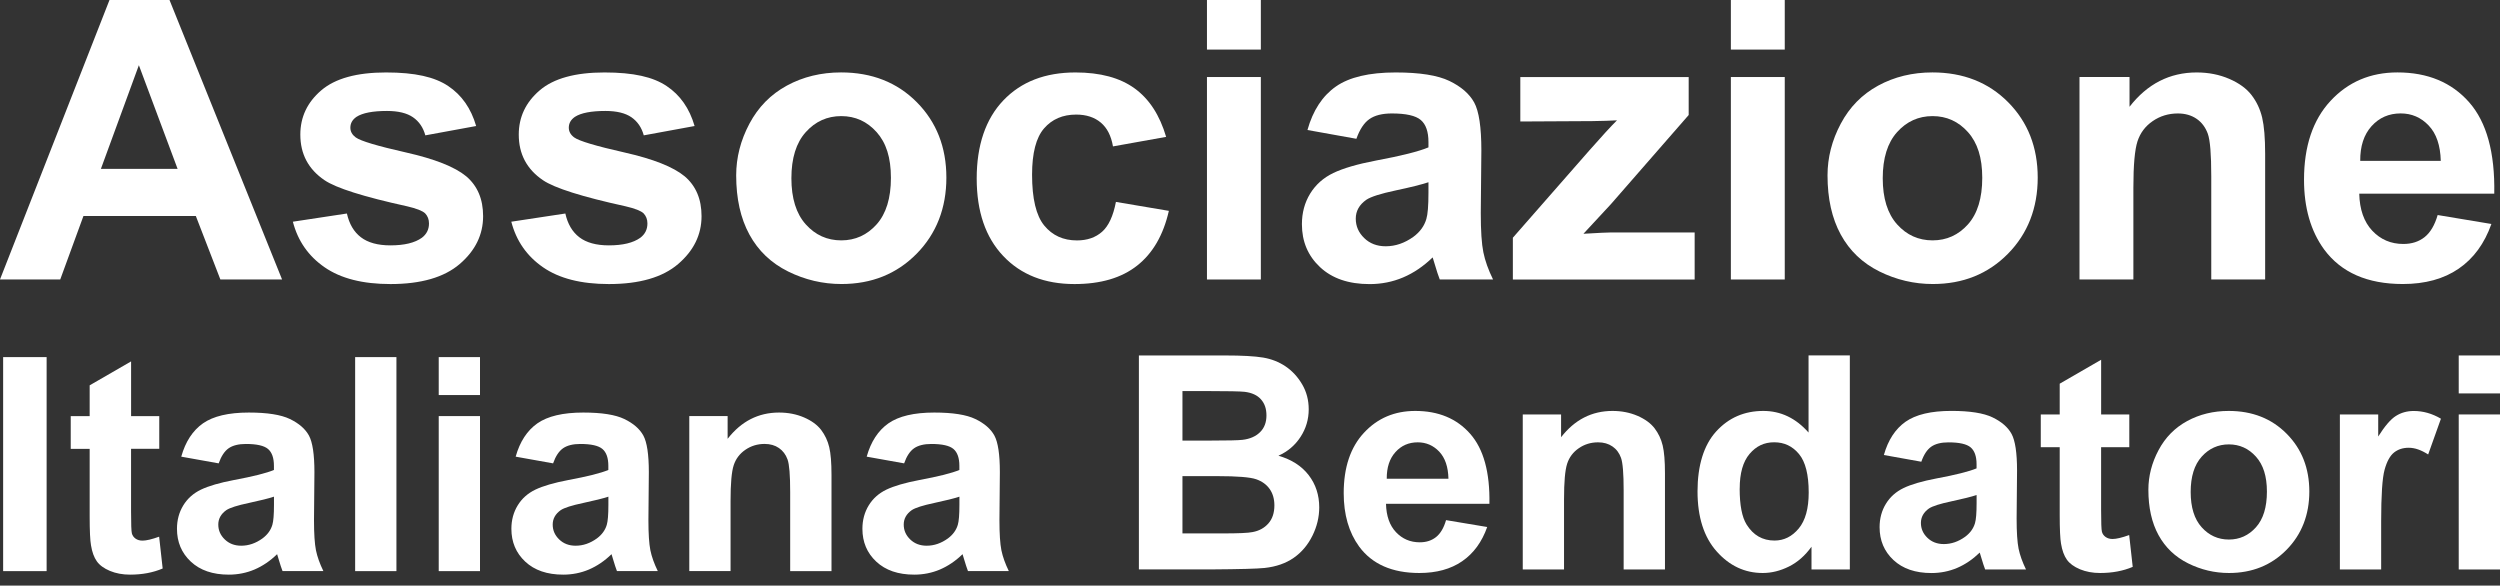 <svg width="222" height="52" viewBox="0 0 222 52" fill="none" xmlns="http://www.w3.org/2000/svg">
<rect x="0" y="0" width="222" height="52" fill="#333333" stroke="none"/>
<path d="M25.051 24.815H19.568L17.389 19.178H7.411L5.35 24.815H0L9.723 0H15.052L25.047 24.815H25.051ZM15.771 14.997L12.332 5.79L8.959 14.997H15.771Z" fill="white"/>
<path d="M26.003 19.688L30.805 18.96C31.011 19.886 31.422 20.589 32.047 21.068C32.671 21.546 33.546 21.789 34.669 21.789C35.907 21.789 36.838 21.563 37.463 21.113C37.881 20.797 38.094 20.374 38.094 19.844C38.094 19.483 37.979 19.185 37.752 18.946C37.515 18.721 36.981 18.513 36.151 18.319C32.291 17.473 29.846 16.7 28.814 15.999C27.384 15.028 26.669 13.68 26.669 11.954C26.669 10.397 27.286 9.086 28.524 8.026C29.762 6.965 31.68 6.434 34.279 6.434C36.877 6.434 38.593 6.837 39.796 7.637C40.999 8.438 41.829 9.624 42.282 11.191L37.77 12.019C37.578 11.319 37.212 10.785 36.671 10.411C36.13 10.04 35.363 9.853 34.362 9.853C33.103 9.853 32.2 10.026 31.656 10.376C31.293 10.626 31.112 10.945 31.112 11.34C31.112 11.68 31.272 11.967 31.59 12.203C32.022 12.519 33.511 12.966 36.061 13.541C38.61 14.117 40.389 14.82 41.4 15.656C42.398 16.502 42.9 17.681 42.9 19.196C42.9 20.842 42.206 22.26 40.821 23.446C39.437 24.631 37.386 25.224 34.673 25.224C32.211 25.224 30.261 24.729 28.824 23.734C27.387 22.742 26.449 21.394 26.006 19.688H26.003Z" fill="white"/>
<path d="M45.4 19.688L50.203 18.96C50.408 19.886 50.82 20.589 51.444 21.068C52.068 21.546 52.944 21.789 54.067 21.789C55.305 21.789 56.236 21.563 56.86 21.113C57.279 20.797 57.491 20.374 57.491 19.844C57.491 19.483 57.376 19.185 57.15 18.946C56.912 18.721 56.379 18.513 55.549 18.319C51.688 17.473 49.243 16.7 48.211 15.999C46.781 15.028 46.066 13.68 46.066 11.954C46.066 10.397 46.684 9.086 47.922 8.026C49.16 6.965 51.078 6.434 53.676 6.434C56.274 6.434 57.99 6.837 59.193 7.637C60.396 8.438 61.227 9.624 61.68 11.191L57.167 12.019C56.975 11.319 56.609 10.785 56.069 10.411C55.528 10.04 54.761 9.853 53.76 9.853C52.501 9.853 51.597 10.026 51.053 10.376C50.691 10.626 50.509 10.945 50.509 11.34C50.509 11.68 50.67 11.967 50.987 12.203C51.42 12.519 52.909 12.966 55.458 13.541C58.008 14.117 59.786 14.82 60.797 15.656C61.795 16.502 62.297 17.681 62.297 19.196C62.297 20.842 61.603 22.26 60.219 23.446C58.834 24.631 56.783 25.224 54.07 25.224C51.608 25.224 49.658 24.729 48.222 23.734C46.785 22.742 45.847 21.394 45.404 19.688H45.4Z" fill="white"/>
<path d="M65.373 15.573C65.373 13.992 65.764 12.463 66.548 10.986C67.333 9.509 68.442 8.379 69.879 7.599C71.316 6.819 72.92 6.431 74.688 6.431C77.422 6.431 79.665 7.315 81.416 9.08C83.163 10.844 84.038 13.077 84.038 15.774C84.038 18.471 83.156 20.749 81.391 22.538C79.626 24.326 77.405 25.221 74.723 25.221C73.067 25.221 71.483 24.85 69.98 24.105C68.477 23.359 67.333 22.267 66.548 20.828C65.764 19.39 65.373 17.639 65.373 15.573ZM70.276 15.826C70.276 17.608 70.702 18.974 71.553 19.924C72.404 20.873 73.454 21.345 74.702 21.345C75.951 21.345 76.997 20.87 77.844 19.924C78.688 18.977 79.114 17.597 79.114 15.795C79.114 13.992 78.692 12.681 77.844 11.732C76.997 10.785 75.951 10.31 74.702 10.31C73.454 10.31 72.404 10.785 71.553 11.732C70.702 12.678 70.276 14.044 70.276 15.829V15.826Z" fill="white"/>
<path d="M103.551 12.155L98.832 13.001C98.672 12.064 98.312 11.357 97.751 10.886C97.189 10.414 96.461 10.175 95.564 10.175C94.372 10.175 93.423 10.584 92.712 11.402C92.004 12.22 91.648 13.59 91.648 15.507C91.648 17.639 92.007 19.147 92.729 20.028C93.451 20.908 94.417 21.349 95.634 21.349C96.541 21.349 97.287 21.092 97.866 20.579C98.445 20.066 98.853 19.182 99.094 17.93L103.795 18.724C103.307 20.87 102.368 22.489 100.984 23.581C99.599 24.677 97.744 25.224 95.414 25.224C92.771 25.224 90.661 24.396 89.088 22.735C87.515 21.075 86.731 18.78 86.731 15.847C86.731 12.914 87.519 10.567 89.099 8.913C90.675 7.259 92.809 6.434 95.502 6.434C97.702 6.434 99.456 6.906 100.754 7.849C102.055 8.792 102.986 10.227 103.554 12.158L103.551 12.155Z" fill="white"/>
<path d="M107.178 4.403V0H111.963V4.403H107.178ZM107.178 24.819V6.84H111.963V24.819H107.178Z" fill="white"/>
<path d="M120.444 12.324L116.102 11.544C116.59 9.808 117.431 8.521 118.624 7.686C119.816 6.85 121.588 6.434 123.935 6.434C126.069 6.434 127.66 6.684 128.703 7.187C129.745 7.689 130.481 8.327 130.907 9.1C131.332 9.873 131.545 11.291 131.545 13.357L131.493 18.911C131.493 20.492 131.569 21.657 131.723 22.406C131.876 23.158 132.162 23.959 132.584 24.819H127.852C127.726 24.503 127.573 24.035 127.391 23.415C127.311 23.134 127.255 22.947 127.22 22.857C126.404 23.647 125.529 24.24 124.598 24.635C123.667 25.03 122.673 25.228 121.619 25.228C119.757 25.228 118.289 24.725 117.218 23.72C116.144 22.714 115.61 21.446 115.61 19.91C115.61 18.894 115.855 17.989 116.343 17.192C116.831 16.398 117.515 15.788 118.394 15.365C119.272 14.942 120.542 14.571 122.198 14.255C124.434 13.839 125.986 13.448 126.847 13.087V12.612C126.847 11.697 126.62 11.045 126.167 10.657C125.714 10.269 124.856 10.075 123.597 10.075C122.746 10.075 122.08 10.241 121.605 10.574C121.128 10.906 120.744 11.492 120.448 12.324H120.444ZM126.847 16.183C126.233 16.387 125.264 16.63 123.935 16.911C122.606 17.192 121.738 17.469 121.33 17.74C120.706 18.18 120.392 18.738 120.392 19.414C120.392 20.09 120.643 20.655 121.142 21.14C121.64 21.626 122.275 21.869 123.049 21.869C123.911 21.869 124.734 21.588 125.518 21.023C126.097 20.593 126.478 20.069 126.659 19.449C126.784 19.043 126.847 18.27 126.847 17.129V16.183Z" fill="white"/>
<path d="M134.342 21.109L141.118 13.375C142.231 12.11 143.054 11.215 143.587 10.685C143.029 10.719 142.297 10.74 141.39 10.754L135.004 10.789V6.843H149.955V10.213L143.043 18.135L140.609 20.759C141.938 20.679 142.761 20.641 143.078 20.641H150.485V24.822H134.342V21.109Z" fill="white"/>
<path d="M153.701 4.403V0H158.486V4.403H153.701ZM153.701 24.819V6.84H158.486V24.819H153.701Z" fill="white"/>
<path d="M162.284 15.573C162.284 13.992 162.674 12.463 163.459 10.986C164.244 9.509 165.353 8.379 166.789 7.599C168.226 6.819 169.831 6.431 171.599 6.431C174.333 6.431 176.575 7.315 178.326 9.08C180.073 10.844 180.949 13.077 180.949 15.774C180.949 18.471 180.066 20.749 178.302 22.538C176.537 24.326 174.315 25.221 171.634 25.221C169.977 25.221 168.394 24.85 166.891 24.105C165.387 23.359 164.244 22.267 163.459 20.828C162.674 19.39 162.284 17.639 162.284 15.573ZM167.187 15.826C167.187 17.608 167.613 18.974 168.463 19.924C169.314 20.873 170.364 21.345 171.613 21.345C172.861 21.345 173.907 20.87 174.755 19.924C175.599 18.977 176.024 17.597 176.024 15.795C176.024 13.992 175.602 12.681 174.755 11.732C173.907 10.785 172.861 10.31 171.613 10.31C170.364 10.31 169.314 10.785 168.463 11.732C167.613 12.678 167.187 14.044 167.187 15.829V15.826Z" fill="white"/>
<path d="M201.145 24.815H196.36V15.642C196.36 13.701 196.259 12.446 196.053 11.877C195.847 11.309 195.516 10.865 195.056 10.549C194.595 10.234 194.041 10.075 193.396 10.075C192.566 10.075 191.823 10.3 191.164 10.751C190.504 11.201 190.055 11.801 189.81 12.546C189.566 13.292 189.444 14.668 189.444 16.675V24.819H184.659V6.84H189.102V9.482C190.679 7.45 192.667 6.434 195.063 6.434C196.119 6.434 197.082 6.625 197.957 7.003C198.833 7.381 199.492 7.863 199.942 8.449C200.391 9.034 200.702 9.7 200.88 10.445C201.054 11.191 201.145 12.255 201.145 13.645V24.819V24.815Z" fill="white"/>
<path d="M216.469 19.095L221.236 19.889C220.622 21.626 219.656 22.95 218.331 23.858C217.009 24.767 215.353 25.221 213.368 25.221C210.223 25.221 207.897 24.198 206.386 22.156C205.194 20.52 204.597 18.454 204.597 15.961C204.597 12.983 205.382 10.65 206.948 8.962C208.514 7.273 210.495 6.431 212.891 6.431C215.58 6.431 217.703 7.315 219.259 9.08C220.814 10.844 221.557 13.552 221.491 17.195H209.501C209.536 18.606 209.919 19.702 210.659 20.489C211.398 21.272 212.315 21.664 213.417 21.664C214.167 21.664 214.798 21.459 215.307 21.054C215.817 20.648 216.204 19.993 216.465 19.092L216.469 19.095ZM216.741 14.287C216.706 12.91 216.35 11.863 215.667 11.146C214.987 10.428 214.157 10.071 213.18 10.071C212.134 10.071 211.272 10.449 210.592 11.205C209.912 11.96 209.578 12.987 209.588 14.287H216.741Z" fill="white"/>
<path d="M0.279 50.716V31.711H4.14V50.716H0.279Z" fill="white"/>
<path d="M14.142 36.946V39.851H11.638V45.401C11.638 46.524 11.662 47.179 11.711 47.367C11.76 47.554 11.868 47.706 12.035 47.828C12.206 47.949 12.412 48.008 12.656 48.008C12.994 48.008 13.486 47.89 14.131 47.658L14.445 50.483C13.594 50.847 12.628 51.028 11.551 51.028C10.891 51.028 10.295 50.917 9.765 50.698C9.235 50.476 8.844 50.192 8.597 49.842C8.349 49.492 8.178 49.02 8.081 48.424C8.004 48.001 7.962 47.145 7.962 45.859V39.858H6.281V36.953H7.962V34.217L11.641 32.092V36.953H14.145L14.142 36.946Z" fill="white"/>
<path d="M19.422 41.147L16.095 40.551C16.468 39.22 17.113 38.235 18.023 37.594C18.937 36.956 20.294 36.634 22.093 36.634C23.729 36.634 24.946 36.824 25.745 37.209C26.543 37.594 27.108 38.083 27.433 38.675C27.757 39.268 27.921 40.353 27.921 41.934L27.883 46.188C27.883 47.398 27.942 48.289 28.057 48.864C28.175 49.44 28.395 50.053 28.716 50.712H25.089C24.995 50.469 24.876 50.112 24.737 49.638C24.677 49.422 24.632 49.28 24.608 49.211C23.983 49.818 23.314 50.268 22.599 50.574C21.887 50.875 21.124 51.028 20.318 51.028C18.892 51.028 17.769 50.643 16.946 49.873C16.123 49.104 15.715 48.133 15.715 46.958C15.715 46.181 15.903 45.488 16.276 44.878C16.649 44.267 17.172 43.803 17.849 43.477C18.522 43.155 19.495 42.87 20.765 42.628C22.477 42.309 23.663 42.011 24.325 41.733V41.369C24.325 40.669 24.151 40.17 23.802 39.871C23.453 39.573 22.798 39.424 21.832 39.424C21.18 39.424 20.67 39.553 20.304 39.806C19.938 40.062 19.645 40.509 19.418 41.147H19.422ZM24.325 44.105C23.855 44.261 23.112 44.444 22.097 44.663C21.078 44.878 20.416 45.089 20.102 45.297C19.624 45.633 19.384 46.063 19.384 46.58C19.384 47.096 19.575 47.53 19.959 47.901C20.343 48.272 20.827 48.459 21.42 48.459C22.079 48.459 22.711 48.244 23.31 47.81C23.753 47.481 24.046 47.079 24.186 46.604C24.28 46.292 24.329 45.703 24.329 44.829V44.105H24.325Z" fill="white"/>
<path d="M31.537 50.716V31.711H35.203V50.716H31.537Z" fill="white"/>
<path d="M38.959 35.08V31.711H42.624V35.08H38.959ZM38.959 50.716V36.949H42.624V50.716H38.959Z" fill="white"/>
<path d="M49.118 41.147L45.791 40.551C46.164 39.22 46.809 38.235 47.719 37.594C48.633 36.956 49.99 36.634 51.789 36.634C53.425 36.634 54.642 36.824 55.441 37.209C56.239 37.594 56.804 38.083 57.129 38.675C57.453 39.268 57.617 40.353 57.617 41.934L57.579 46.188C57.579 47.398 57.638 48.289 57.753 48.864C57.871 49.44 58.091 50.053 58.412 50.712H54.785C54.691 50.469 54.572 50.112 54.433 49.638C54.37 49.422 54.328 49.28 54.304 49.211C53.679 49.818 53.01 50.268 52.295 50.574C51.584 50.875 50.82 51.028 50.014 51.028C48.588 51.028 47.465 50.643 46.642 49.873C45.819 49.104 45.411 48.133 45.411 46.958C45.411 46.181 45.599 45.488 45.972 44.878C46.345 44.267 46.868 43.803 47.545 43.477C48.218 43.155 49.191 42.87 50.461 42.628C52.173 42.309 53.359 42.011 54.021 41.733V41.369C54.021 40.669 53.847 40.17 53.498 39.871C53.149 39.573 52.494 39.424 51.528 39.424C50.876 39.424 50.366 39.553 50 39.806C49.634 40.062 49.338 40.509 49.114 41.147H49.118ZM54.021 44.105C53.55 44.261 52.808 44.444 51.793 44.663C50.774 44.878 50.112 45.089 49.798 45.297C49.32 45.633 49.08 46.063 49.08 46.58C49.08 47.096 49.271 47.53 49.655 47.901C50.039 48.272 50.523 48.459 51.116 48.459C51.775 48.459 52.407 48.244 53.006 47.81C53.449 47.481 53.742 47.079 53.882 46.604C53.976 46.292 54.025 45.703 54.025 44.829V44.105H54.021Z" fill="white"/>
<path d="M73.834 50.716H70.168V43.688C70.168 42.201 70.092 41.241 69.935 40.804C69.778 40.367 69.523 40.028 69.171 39.785C68.819 39.542 68.393 39.421 67.898 39.421C67.263 39.421 66.695 39.594 66.189 39.941C65.683 40.288 65.338 40.745 65.153 41.314C64.965 41.886 64.874 42.94 64.874 44.475V50.712H61.209V36.946H64.613V38.967C65.823 37.41 67.344 36.634 69.178 36.634C69.987 36.634 70.726 36.779 71.396 37.067C72.066 37.358 72.571 37.726 72.917 38.176C73.258 38.627 73.499 39.137 73.635 39.705C73.771 40.277 73.837 41.092 73.837 42.156V50.712L73.834 50.716Z" fill="white"/>
<path d="M80.289 41.147L76.962 40.551C77.335 39.22 77.98 38.235 78.891 37.594C79.804 36.956 81.161 36.634 82.96 36.634C84.596 36.634 85.813 36.824 86.612 37.209C87.411 37.594 87.976 38.083 88.3 38.675C88.624 39.268 88.788 40.353 88.788 41.934L88.75 46.188C88.75 47.398 88.809 48.289 88.924 48.864C89.043 49.44 89.262 50.053 89.583 50.712H85.956C85.862 50.469 85.744 50.112 85.604 49.638C85.541 49.422 85.499 49.28 85.475 49.211C84.851 49.818 84.181 50.268 83.466 50.574C82.755 50.875 81.991 51.028 81.185 51.028C79.759 51.028 78.636 50.643 77.813 49.873C76.99 49.104 76.582 48.133 76.582 46.958C76.582 46.181 76.77 45.488 77.143 44.878C77.516 44.267 78.04 43.803 78.716 43.477C79.389 43.155 80.362 42.87 81.632 42.628C83.344 42.309 84.53 42.011 85.192 41.733V41.369C85.192 40.669 85.018 40.17 84.669 39.871C84.321 39.573 83.665 39.424 82.699 39.424C82.047 39.424 81.538 39.553 81.171 39.806C80.805 40.062 80.509 40.509 80.286 41.147H80.289ZM85.192 44.105C84.722 44.261 83.979 44.444 82.964 44.663C81.946 44.878 81.283 45.089 80.969 45.297C80.491 45.633 80.251 46.063 80.251 46.58C80.251 47.096 80.443 47.53 80.826 47.901C81.21 48.272 81.695 48.459 82.287 48.459C82.947 48.459 83.578 48.244 84.178 47.81C84.621 47.481 84.913 47.079 85.053 46.604C85.147 46.292 85.196 45.703 85.196 44.829V44.105H85.192Z" fill="white"/>
<path d="M101.141 31.565H108.782C110.296 31.565 111.422 31.628 112.165 31.752C112.908 31.877 113.574 32.141 114.16 32.536C114.746 32.934 115.237 33.461 115.628 34.124C116.019 34.786 116.214 35.528 116.214 36.346C116.214 37.237 115.973 38.051 115.488 38.797C115.007 39.539 114.351 40.097 113.525 40.468C114.69 40.804 115.586 41.38 116.21 42.191C116.835 43.002 117.148 43.959 117.148 45.054C117.148 45.918 116.946 46.76 116.542 47.575C116.137 48.389 115.586 49.045 114.885 49.533C114.184 50.022 113.323 50.324 112.297 50.435C111.652 50.504 110.1 50.546 107.642 50.563H101.134V31.558L101.141 31.565ZM105.002 34.727V39.123H107.53C109.033 39.123 109.968 39.102 110.334 39.057C110.993 38.981 111.513 38.752 111.893 38.377C112.273 38.003 112.461 37.507 112.461 36.894C112.461 36.28 112.297 35.829 111.973 35.462C111.649 35.094 111.164 34.872 110.519 34.793C110.135 34.751 109.037 34.727 107.22 34.727H105.002ZM105.002 42.284V47.367H108.576C109.968 47.367 110.85 47.329 111.223 47.249C111.799 47.145 112.266 46.892 112.625 46.49C112.984 46.087 113.166 45.55 113.166 44.878C113.166 44.306 113.026 43.824 112.747 43.425C112.468 43.026 112.067 42.739 111.541 42.555C111.014 42.375 109.874 42.281 108.116 42.281H104.998L105.002 42.284Z" fill="white"/>
<path d="M128.413 46.188L132.064 46.798C131.594 48.129 130.854 49.142 129.839 49.839C128.828 50.535 127.559 50.882 126.038 50.882C123.628 50.882 121.846 50.099 120.692 48.535C119.778 47.28 119.321 45.699 119.321 43.789C119.321 41.508 119.921 39.719 121.121 38.429C122.32 37.136 123.837 36.491 125.672 36.491C127.733 36.491 129.358 37.167 130.551 38.52C131.744 39.871 132.312 41.945 132.26 44.735H123.077C123.102 45.817 123.398 46.656 123.963 47.256C124.528 47.855 125.232 48.157 126.076 48.157C126.652 48.157 127.133 48.001 127.524 47.689C127.914 47.377 128.211 46.878 128.41 46.185L128.413 46.188ZM128.622 42.506C128.598 41.452 128.322 40.652 127.799 40.1C127.276 39.553 126.641 39.279 125.895 39.279C125.096 39.279 124.434 39.566 123.914 40.149C123.391 40.728 123.136 41.515 123.143 42.51H128.622V42.506Z" fill="white"/>
<path d="M144.18 50.57V43.543C144.18 42.056 144.103 41.095 143.946 40.658C143.789 40.222 143.535 39.882 143.183 39.643C142.83 39.4 142.405 39.279 141.91 39.279C141.275 39.279 140.706 39.452 140.201 39.799C139.695 40.145 139.35 40.603 139.165 41.172C138.977 41.744 138.886 42.797 138.886 44.333V50.57H135.221V36.803H138.624V38.825C139.835 37.268 141.355 36.491 143.19 36.491C143.999 36.491 144.738 36.637 145.408 36.925C146.077 37.216 146.583 37.584 146.928 38.034C147.27 38.485 147.511 38.994 147.647 39.563C147.783 40.135 147.849 40.95 147.849 42.014V50.57H144.18Z" fill="white"/>
<path d="M164.265 50.57H160.861V48.549C160.296 49.336 159.63 49.922 158.859 50.307C158.088 50.691 157.314 50.882 156.529 50.882C154.939 50.882 153.575 50.244 152.442 48.968C151.308 47.693 150.74 45.914 150.74 43.633C150.74 41.352 151.291 39.525 152.397 38.312C153.502 37.098 154.897 36.491 156.582 36.491C158.13 36.491 159.469 37.129 160.599 38.409V31.562H164.265V50.57ZM154.482 43.387C154.482 44.857 154.688 45.918 155.096 46.576C155.689 47.526 156.512 48.001 157.576 48.001C158.419 48.001 159.134 47.644 159.727 46.93C160.32 46.216 160.613 45.151 160.613 43.733C160.613 42.153 160.327 41.012 159.752 40.319C159.176 39.622 158.444 39.275 157.548 39.275C156.651 39.275 155.95 39.618 155.364 40.305C154.779 40.991 154.486 42.017 154.486 43.383L154.482 43.387Z" fill="white"/>
<path d="M170.615 41.002L167.288 40.405C167.661 39.074 168.307 38.09 169.217 37.448C170.13 36.807 171.487 36.488 173.287 36.488C174.922 36.488 176.139 36.679 176.938 37.063C177.737 37.448 178.302 37.937 178.626 38.53C178.95 39.123 179.114 40.208 179.114 41.792L179.076 46.046C179.076 47.256 179.135 48.147 179.25 48.722C179.369 49.298 179.589 49.911 179.909 50.57H176.282C176.188 50.327 176.07 49.97 175.93 49.495C175.867 49.28 175.826 49.135 175.801 49.069C175.177 49.672 174.507 50.126 173.792 50.431C173.081 50.733 172.317 50.886 171.512 50.886C170.085 50.886 168.962 50.501 168.139 49.731C167.316 48.962 166.908 47.991 166.908 46.816C166.908 46.039 167.096 45.342 167.47 44.735C167.843 44.125 168.366 43.661 169.042 43.335C169.715 43.012 170.688 42.728 171.958 42.486C173.67 42.167 174.856 41.868 175.519 41.591V41.227C175.519 40.527 175.344 40.028 174.996 39.729C174.647 39.431 173.991 39.282 173.025 39.282C172.373 39.282 171.864 39.41 171.498 39.663C171.131 39.92 170.835 40.367 170.612 41.005L170.615 41.002ZM175.519 43.959C175.048 44.115 174.305 44.299 173.29 44.517C172.272 44.732 171.609 44.944 171.295 45.151C170.818 45.488 170.577 45.918 170.577 46.434C170.577 46.951 170.769 47.384 171.152 47.755C171.536 48.126 172.021 48.313 172.614 48.313C173.273 48.313 173.904 48.098 174.504 47.665C174.947 47.336 175.24 46.933 175.379 46.458C175.473 46.146 175.522 45.554 175.522 44.683V43.959H175.519Z" fill="white"/>
<path d="M189.082 36.803V39.709H186.578V45.259C186.578 46.382 186.602 47.037 186.651 47.221C186.7 47.408 186.808 47.561 186.975 47.682C187.146 47.803 187.352 47.862 187.596 47.862C187.934 47.862 188.426 47.745 189.071 47.512L189.385 50.338C188.534 50.702 187.568 50.882 186.49 50.882C185.828 50.882 185.235 50.771 184.705 50.553C184.175 50.331 183.784 50.047 183.536 49.696C183.289 49.346 183.118 48.875 183.02 48.279C182.944 47.855 182.902 46.999 182.902 45.713V39.712H181.221V36.807H182.902V34.072L186.581 31.947V36.807H189.085L189.082 36.803Z" fill="white"/>
<path d="M190.776 43.491C190.776 42.281 191.076 41.109 191.676 39.979C192.276 38.845 193.127 37.982 194.226 37.386C195.324 36.79 196.555 36.491 197.908 36.491C200.004 36.491 201.72 37.167 203.059 38.52C204.399 39.871 205.068 41.581 205.068 43.647C205.068 45.713 204.392 47.457 203.042 48.826C201.689 50.196 199.987 50.882 197.936 50.882C196.667 50.882 195.457 50.598 194.306 50.026C193.155 49.454 192.28 48.618 191.676 47.516C191.073 46.413 190.776 45.072 190.776 43.491ZM194.532 43.685C194.532 45.051 194.857 46.098 195.509 46.822C196.161 47.547 196.967 47.911 197.922 47.911C198.878 47.911 199.68 47.547 200.329 46.822C200.977 46.098 201.302 45.041 201.302 43.661C201.302 42.281 200.977 41.276 200.329 40.551C199.68 39.827 198.878 39.462 197.922 39.462C196.967 39.462 196.161 39.827 195.509 40.551C194.857 41.276 194.532 42.323 194.532 43.688V43.685Z" fill="white"/>
<path d="M211.447 50.57H207.781V36.803H211.185V38.762C211.768 37.837 212.291 37.226 212.758 36.935C213.222 36.641 213.752 36.495 214.341 36.495C215.175 36.495 215.981 36.724 216.755 37.181L215.621 40.357C215.004 39.958 214.429 39.761 213.899 39.761C213.368 39.761 212.95 39.903 212.594 40.18C212.239 40.461 211.956 40.971 211.754 41.702C211.548 42.437 211.447 43.976 211.447 46.316V50.57Z" fill="white"/>
<path d="M218.335 34.935V31.565H222V34.935H218.335ZM218.335 50.57V36.803H222V50.57H218.335Z" fill="white"/>
</svg>
